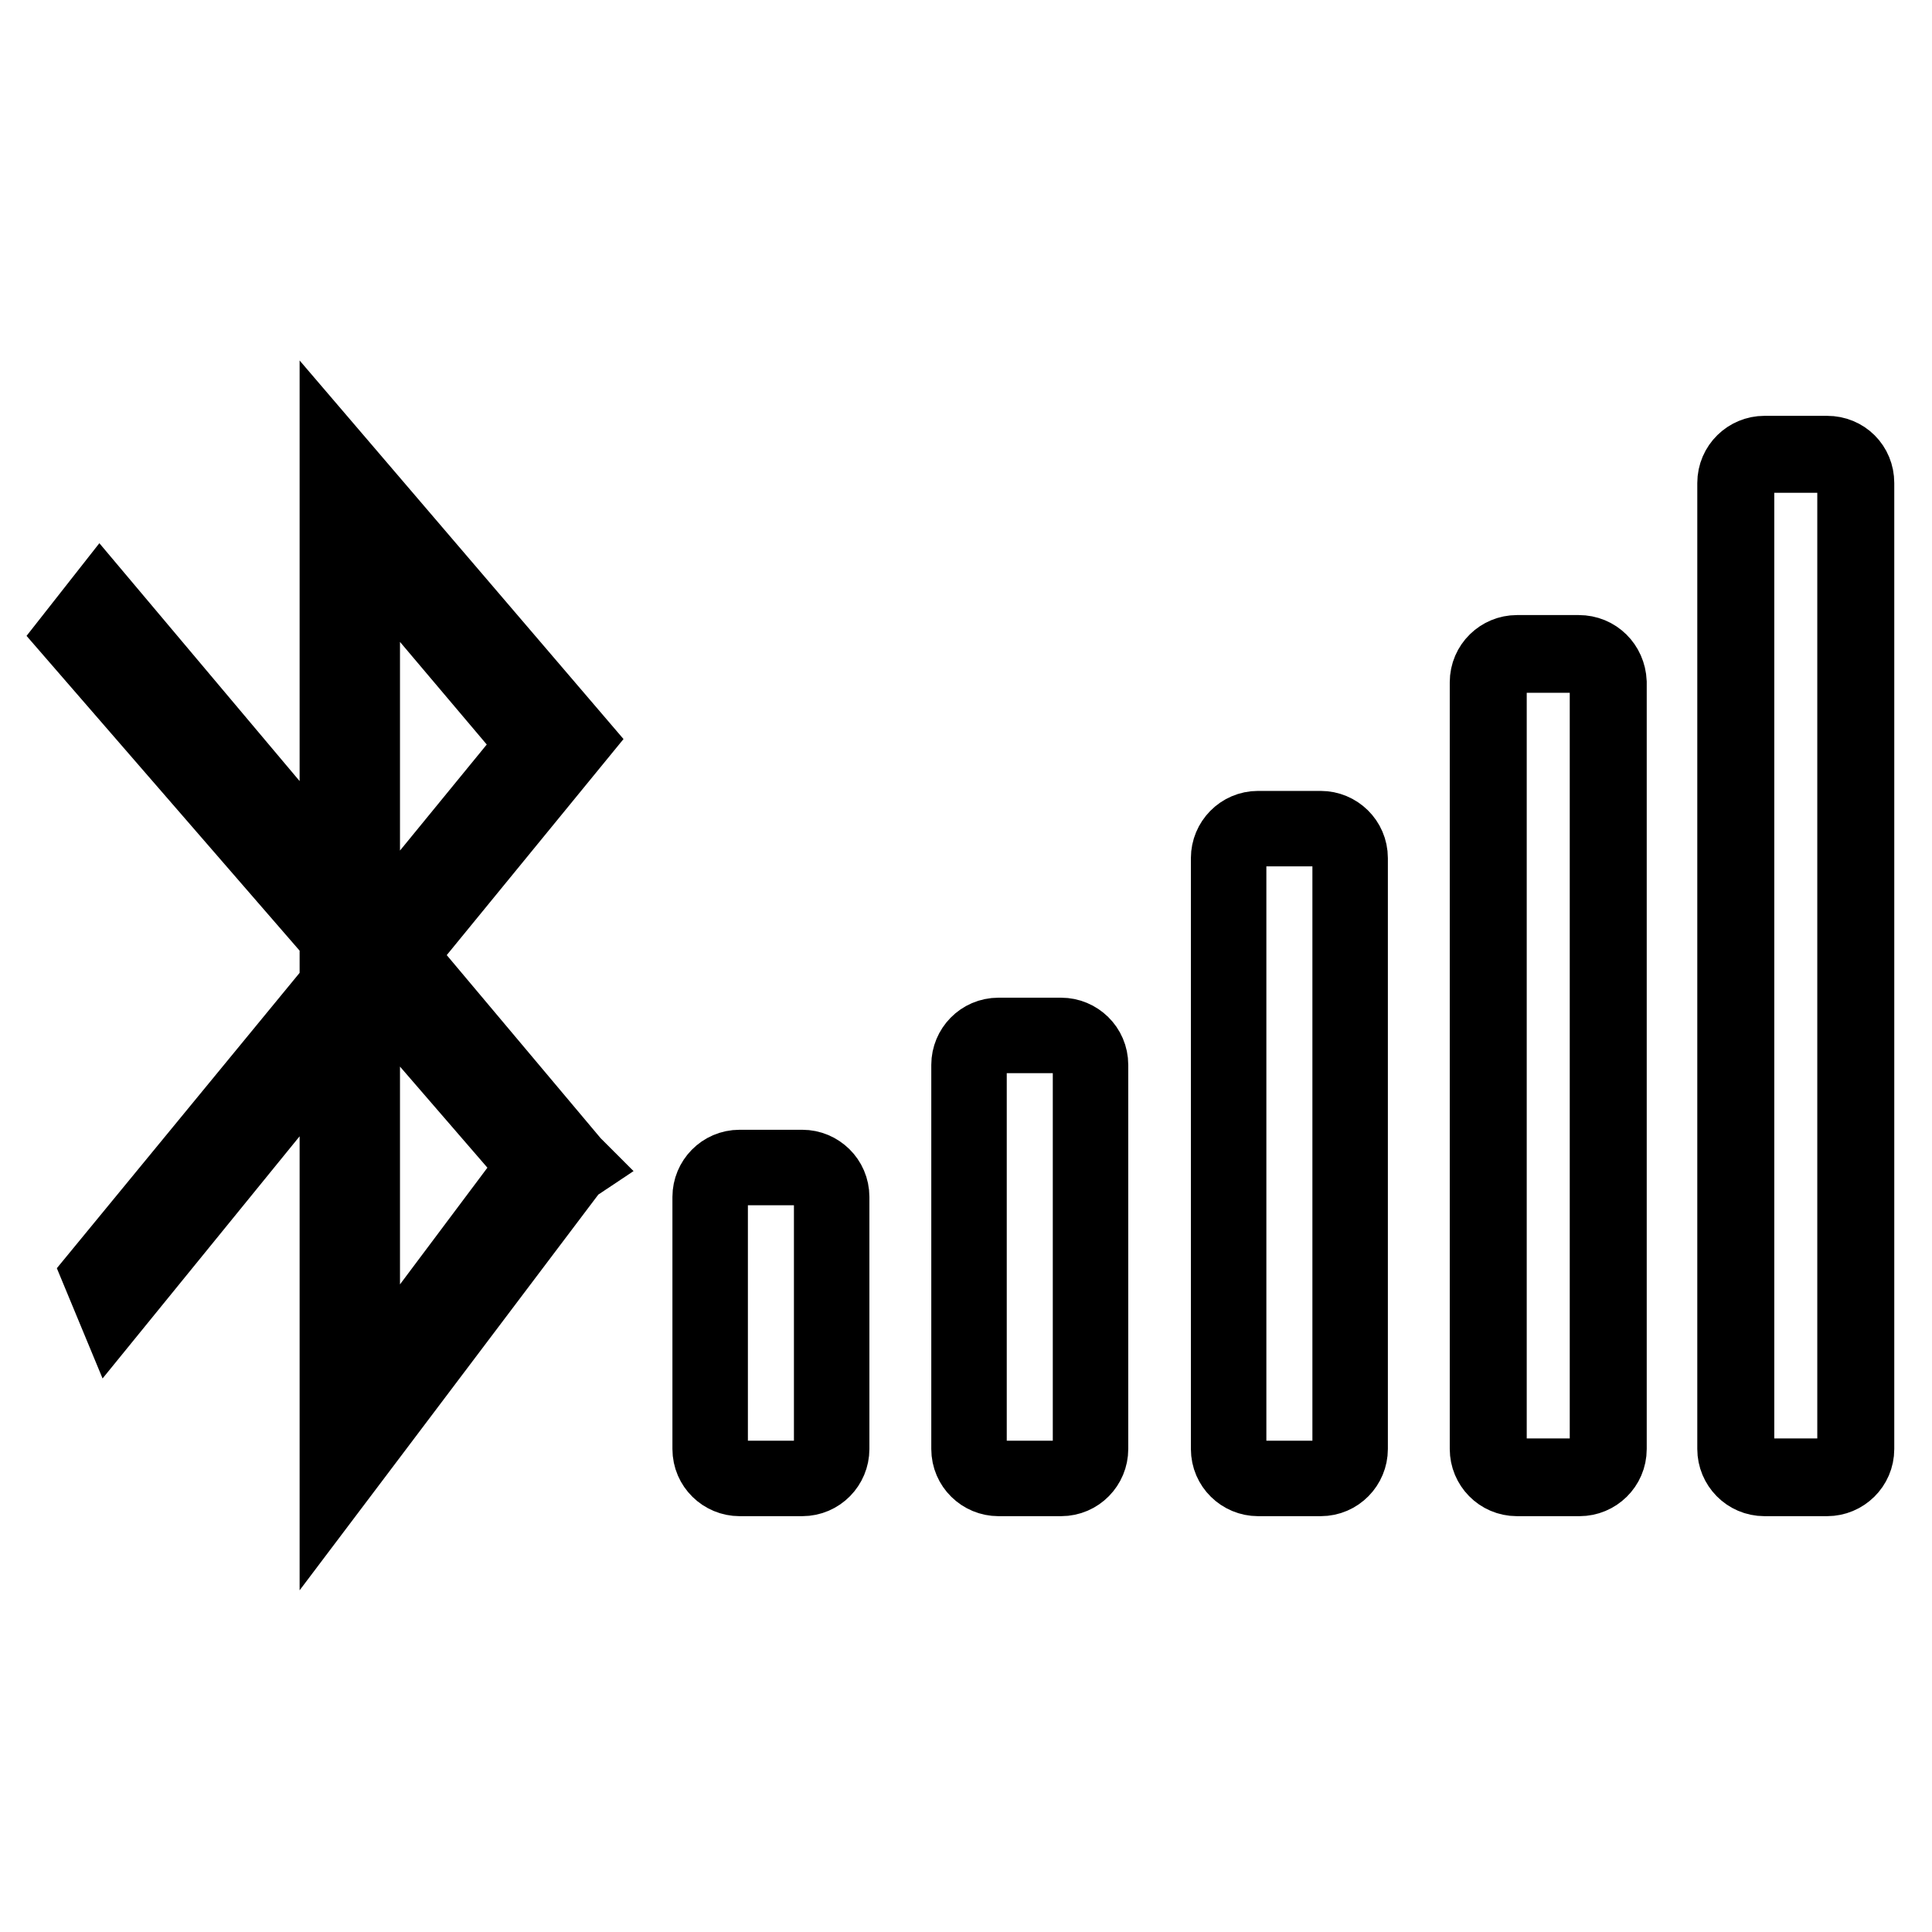 <?xml version="1.0" encoding="utf-8"?>
<!-- Svg Vector Icons : http://www.onlinewebfonts.com/icon -->
<!DOCTYPE svg PUBLIC "-//W3C//DTD SVG 1.1//EN" "http://www.w3.org/Graphics/SVG/1.1/DTD/svg11.dtd">
<svg version="1.1" xmlns="http://www.w3.org/2000/svg" xmlns:xlink="http://www.w3.org/1999/xlink" x="0px" y="0px" viewBox="0 0 256 256" enable-background="new 0 0 256 256" xml:space="preserve">
<g><g><path stroke-width="10" fill-opacity="0" stroke="#000000"  d="M75.9,154.2l-23.2-27.6L76.1,98L44.7,61.3v55.9L13.3,79.9L10,84.1l34.7,40v6.6l-31.4,38.2l1.7,4.1l29.7-36.5v59.3l31.1-41.2l0.3-0.2L75.9,154.2l0.1,0L75.9,154.2L75.9,154.2z M48,71.4L71,98.6l-20.7,25.3l-2.3-2.8V71.4L48,71.4z M48,132.5l1.9-2.4L71,154.5l-23,30.7V132.5L48,132.5z"/><path stroke-width="10" fill-opacity="0" stroke="#000000"  d="M178.9,192c0,2.1-1.7,3.9-3.9,3.9h-8.3c-2.1,0-3.9-1.7-3.9-3.9v-78.3c0-2.1,1.7-3.9,3.9-3.9h8.3c2.1,0,3.9,1.7,3.9,3.9V192z"/><path stroke-width="10" fill-opacity="0" stroke="#000000"  d="M144.5,192c0,2.1-1.7,3.9-3.9,3.9h-8.3c-2.1,0-3.9-1.7-3.9-3.9v-50.9c0-2.1,1.7-3.9,3.9-3.9h8.3c2.1,0,3.9,1.7,3.9,3.9V192z"/><path stroke-width="10" fill-opacity="0" stroke="#000000"  d="M110.2,192c0,2.1-1.7,3.9-3.9,3.9h-8.3c-2.1,0-3.9-1.7-3.9-3.9v-33.4c0-2.1,1.7-3.9,3.9-3.9h8.3c2.1,0,3.9,1.7,3.9,3.9V192z"/><path stroke-width="10" fill-opacity="0" stroke="#000000"  d="M242.1,60.1h-8.3c-2.1,0-3.9,1.7-3.9,3.9v128c0,2.1,1.7,3.9,3.9,3.9h8.3c2.1,0,3.9-1.7,3.9-3.9V64C246,61.8,244.3,60.1,242.1,60.1z M245.8,191.7c0,2.1-1.7,3.9-3.9,3.9H234c-2.1,0-3.9-1.7-3.9-3.9V64.2c0-2.1,1.7-3.9,3.9-3.9h7.9c2.1,0,3.9,1.7,3.9,3.9V191.7z"/><path stroke-width="10" fill-opacity="0" stroke="#000000"  d="M209.2,86.5H201c-2.1,0-3.9,1.7-3.9,3.9V192c0,2.1,1.7,3.9,3.9,3.9h8.3c2.1,0,3.9-1.7,3.9-3.9V90.4C213.1,88.2,211.4,86.5,209.2,86.5z M213,191.7c0,2.1-1.7,3.9-3.9,3.9h-7.9c-2.1,0-3.9-1.7-3.9-3.9v-101c0-2.1,1.7-3.9,3.9-3.9h7.9c2.1,0,3.9,1.7,3.9,3.9V191.7z"/></g></g>
</svg>